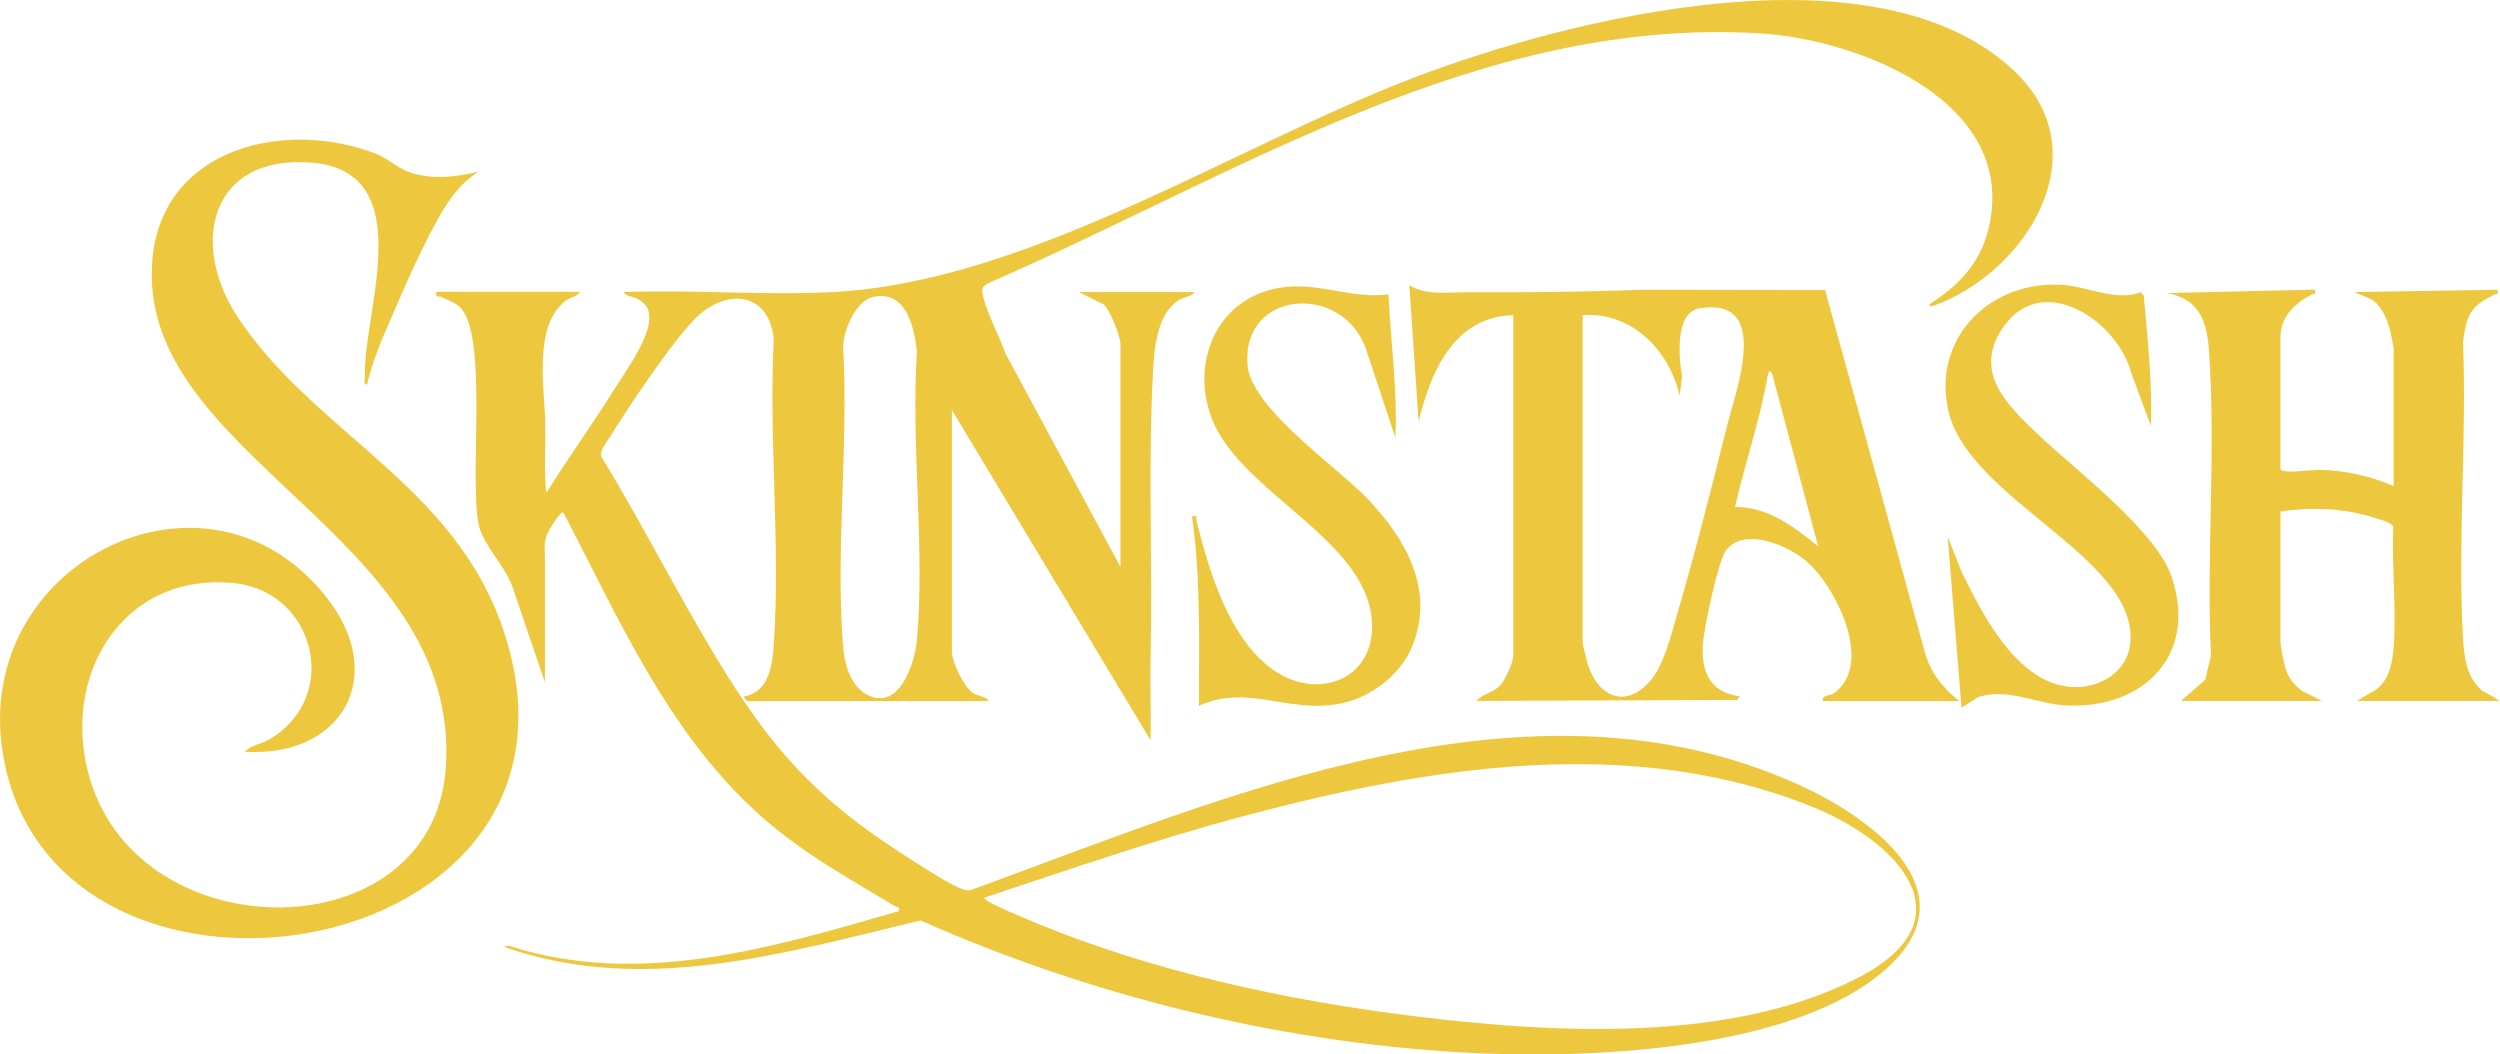 <?xml version="1.0" encoding="UTF-8"?>
<svg id="Layer_2" data-name="Layer 2" xmlns="http://www.w3.org/2000/svg" viewBox="0 0 170.24 71.8">
    <defs>
        <style>
            .cls-1 {
            fill: #edc83e;
            }
        </style>
    </defs>
    <g id="Layer_1-2" data-name="Layer 1">
        <g>
            <path class="cls-1" d="M39.48,19.89c-.14.3-.64.34-.93.56-2.25,1.71-1.48,5.87-1.42,8.32.04,1.6-.11,3.21.07,4.8,1.46-2.35,3.09-4.59,4.55-6.93.76-1.21,2.37-3.43,2.45-4.79.04-.72-.09-1.09-.73-1.47-.31-.19-.86-.18-1-.49,4.69-.18,9.57.24,14.24,0,13.29-.7,27.17-9.85,39.54-14.59,10.68-4.09,31.62-9.32,40.95-.43,5.86,5.58.75,13.73-5.59,15.97-.46.03-.13-.18.03-.29,1.85-1.23,3.19-2.67,3.75-4.9,2.17-8.67-8.74-12.97-15.57-13.38-19.12-1.15-35.77,9.73-52.54,17.02-.12.08-.28.17-.35.29-.31.62,1.29,3.64,1.52,4.46l7.85,14.57v-15.18c0-.53-.72-2.34-1.15-2.7l-1.68-.84h7.87c-.2.33-.73.32-1.09.56-1.5.97-1.66,3.38-1.74,5.02-.34,6.2-.02,12.9-.16,19.19-.04,1.91.04,3.84,0,5.75l-13.53-22.49v16.44c0,.7.81,2.41,1.42,2.82.36.24.9.23,1.09.56h-16.44s-.28-.26-.24-.31c1.72-.3,1.94-2.09,2.04-3.54.47-6.73-.35-13.98,0-20.77-.29-3.18-3.1-3.53-5.2-1.57-1.58,1.48-4.79,6.31-6.02,8.3-.2.33-.64.84-.53,1.22,2.73,4.5,5.12,9.22,7.84,13.73,3.64,6.04,6.74,9.56,12.73,13.39.88.56,3.11,2.04,3.96,2.33.26.09.46.18.75.05,17.41-6.35,37.89-15.42,56.23-7.15,4.62,2.08,11.83,7.04,6.24,12.33-6.33,5.98-21.27,6.41-29.5,5.9-12.58-.79-25.04-3.9-36.51-8.97-9.18,2.2-18.68,5.06-28.03,1.91-.41-.14-.41-.17.02-.18,8.88,2.86,17.93.12,26.52-2.36.09-.41-.09-.24-.23-.33-3.4-2.06-6.46-3.69-9.46-6.43-6.08-5.57-9.38-13.19-13.13-20.38-.22-.16-1.06,1.32-1.14,1.54-.22.6-.12.94-.12,1.45v8.57l-2.18-6.4c-.47-1.51-2.06-2.94-2.35-4.42-.62-3.24.65-12.7-1.21-14.68-.36-.38-.86-.52-1.31-.74-.21-.1-.43.1-.35-.36h9.76ZM59.41,20.24c-1.15.26-1.97,2.27-2,3.35.39,6.64-.53,13.88,0,20.45.09,1.14.48,2.58,1.52,3.2,2.24,1.32,3.36-1.96,3.51-3.68.56-6.27-.42-13.32,0-19.67-.21-1.72-.76-4.18-3.04-3.66ZM67.01,61.11c-.14.19,1.89,1.04,2.1,1.13,7.85,3.46,16.88,5.57,25.38,6.72,9.9,1.34,22.93,2.33,32.04-2.38,7.79-4.03,2.61-9.32-3.07-11.62-12.32-5-26.08-2.76-38.54.55-6.05,1.6-11.98,3.65-17.9,5.62Z"/>
            <path class="cls-1" d="M32.55,11.71c-1.23.82-1.87,1.72-2.6,2.98-1.15,1.99-2.33,4.68-3.25,6.82-.66,1.51-1.34,3.06-1.7,4.67-.28.04-.15-.36-.15-.55-.18-4.19,3.87-13.99-3.69-14.56-6.86-.52-8.29,5.56-4.93,10.59,5.51,8.27,15.63,11.65,18.49,22.73C40.34,66.2,3.37,71.44.18,51.23c-2.05-12.97,13.96-20.85,22.05-10.56,4.25,5.4,1.05,10.93-5.57,10.52.4-.42,1.11-.52,1.62-.81,4.98-2.84,3.22-10.1-2.33-10.67-7.65-.78-11.87,6.38-9.84,13.29,3.5,11.9,23.33,11.75,24.24-.63,1.18-16-21.21-21.25-19.97-34.75.7-7.58,9.07-9.56,15.27-7.13.69.27,1.37.91,2.11,1.19,1.53.58,3.22.39,4.78.02Z"/>
            <path class="cls-1" d="M103.05,21.46c-4.04.1-5.62,3.85-6.45,7.24l-.63-9.28c1.13.73,2.68.47,4.02.48,3.89.02,7.9-.02,11.79-.17l12.5.02,6.78,24.61c.38,1.43,1.23,2.48,2.36,3.38h-9.28c-.1-.46.44-.3.78-.56,2.66-1.97.16-7.11-1.81-8.88-1.25-1.13-4.42-2.52-5.62-.75-.51.75-1.47,5.29-1.53,6.33-.12,1.89.5,3.28,2.51,3.54l-.16.24-17.78.07c.52-.55,1.21-.53,1.73-1.18.27-.33.79-1.5.79-1.89v-23.2ZM107.77,21.46v22.26c0,.18.28,1.26.36,1.53.71,2.25,2.64,3.03,4.28,1.07.91-1.09,1.36-3,1.76-4.37,1.23-4.17,2.37-8.7,3.43-12.93.63-2.51,3.04-8.85-1.88-8.02-1.68.28-1.4,3.37-1.18,4.62l-.16,1.34c-.69-3.07-3.26-5.75-6.61-5.5ZM120.67,25.4c-.23-.29-.27.04-.31.24-.52,3-1.54,5.92-2.21,8.88,2.26-.01,3.99,1.35,5.66,2.68l-3.15-11.8Z"/>
            <path class="cls-1" d="M148.52,47.73l1.64-1.43.4-1.64c-.33-6.79.36-14.2-.15-20.93-.15-1.96-.73-3.39-2.84-3.77l10.07-.24c.08.41-.07.24-.22.33-1.11.58-2.13,1.5-2.13,2.9v8.97c0,.39,2.17.06,2.6.07,1.72.03,3.54.42,5.11,1.11v-9.36c0-.09-.18-1-.23-1.19-.18-.75-.6-1.77-1.29-2.17l-1.16-.49,9.75-.16c.07.41-.05.24-.22.33-1.63.81-1.87,1.34-2.13,3.21.27,6.57-.37,13.44-.01,19.98.08,1.4.19,2.77,1.28,3.76l1.25.72h-9.76l1.25-.72c.96-.65,1.19-1.88,1.27-2.97.2-2.62-.14-5.51-.03-8.16-.11-.33-.93-.51-1.27-.62-2.1-.67-4.25-.74-6.41-.43v8.89c0,.27.23,1.39.32,1.72.2.71.61,1.21,1.2,1.64l1.31.65h-9.6Z"/>
            <path class="cls-1" d="M146.47,29.01l-1.34-3.61c-.89-3.48-5.92-6.91-8.61-3.27-2.28,3.1.07,5.36,2.24,7.43,2.51,2.4,8.06,6.56,9.13,9.74,1.78,5.31-1.92,8.98-7.17,8.74-1.98-.09-4.12-1.26-6.05-.55l-1.1.7-.94-11.64.96,2.42c1.42,2.89,3.77,7.56,7.46,7.81,1.93.13,3.86-1.03,4.02-3.06.45-5.8-11.04-9.7-12.4-15.78-1.12-5,2.97-8.94,7.9-8.53,1.67.14,3.56,1.12,5.2.49l.21.23c.27,2.95.58,5.9.49,8.87Z"/>
            <path class="cls-1" d="M94.55,20.05c.15,3.25.62,6.49.47,9.75l-2.02-6.08c-1.6-4.46-8.45-4-8.05,1.13.23,2.95,6.11,6.95,8.18,9.12,2.63,2.76,4.62,6.26,3.01,10.1-.7,1.68-2.37,3.07-4.08,3.63-3.85,1.25-6.88-1.27-10.42.36,0-4.31.14-8.63-.47-12.9.48-.08.25.12.32.38.88,3.43,2.21,8.02,5.29,10.13s7.07.49,6.62-3.63c-.57-5.15-8.12-8.25-10.52-12.76-1.98-3.73-.51-8.59,3.83-9.6,2.81-.65,5.08.71,7.85.37Z"/>
        </g>
    </g>
</svg>